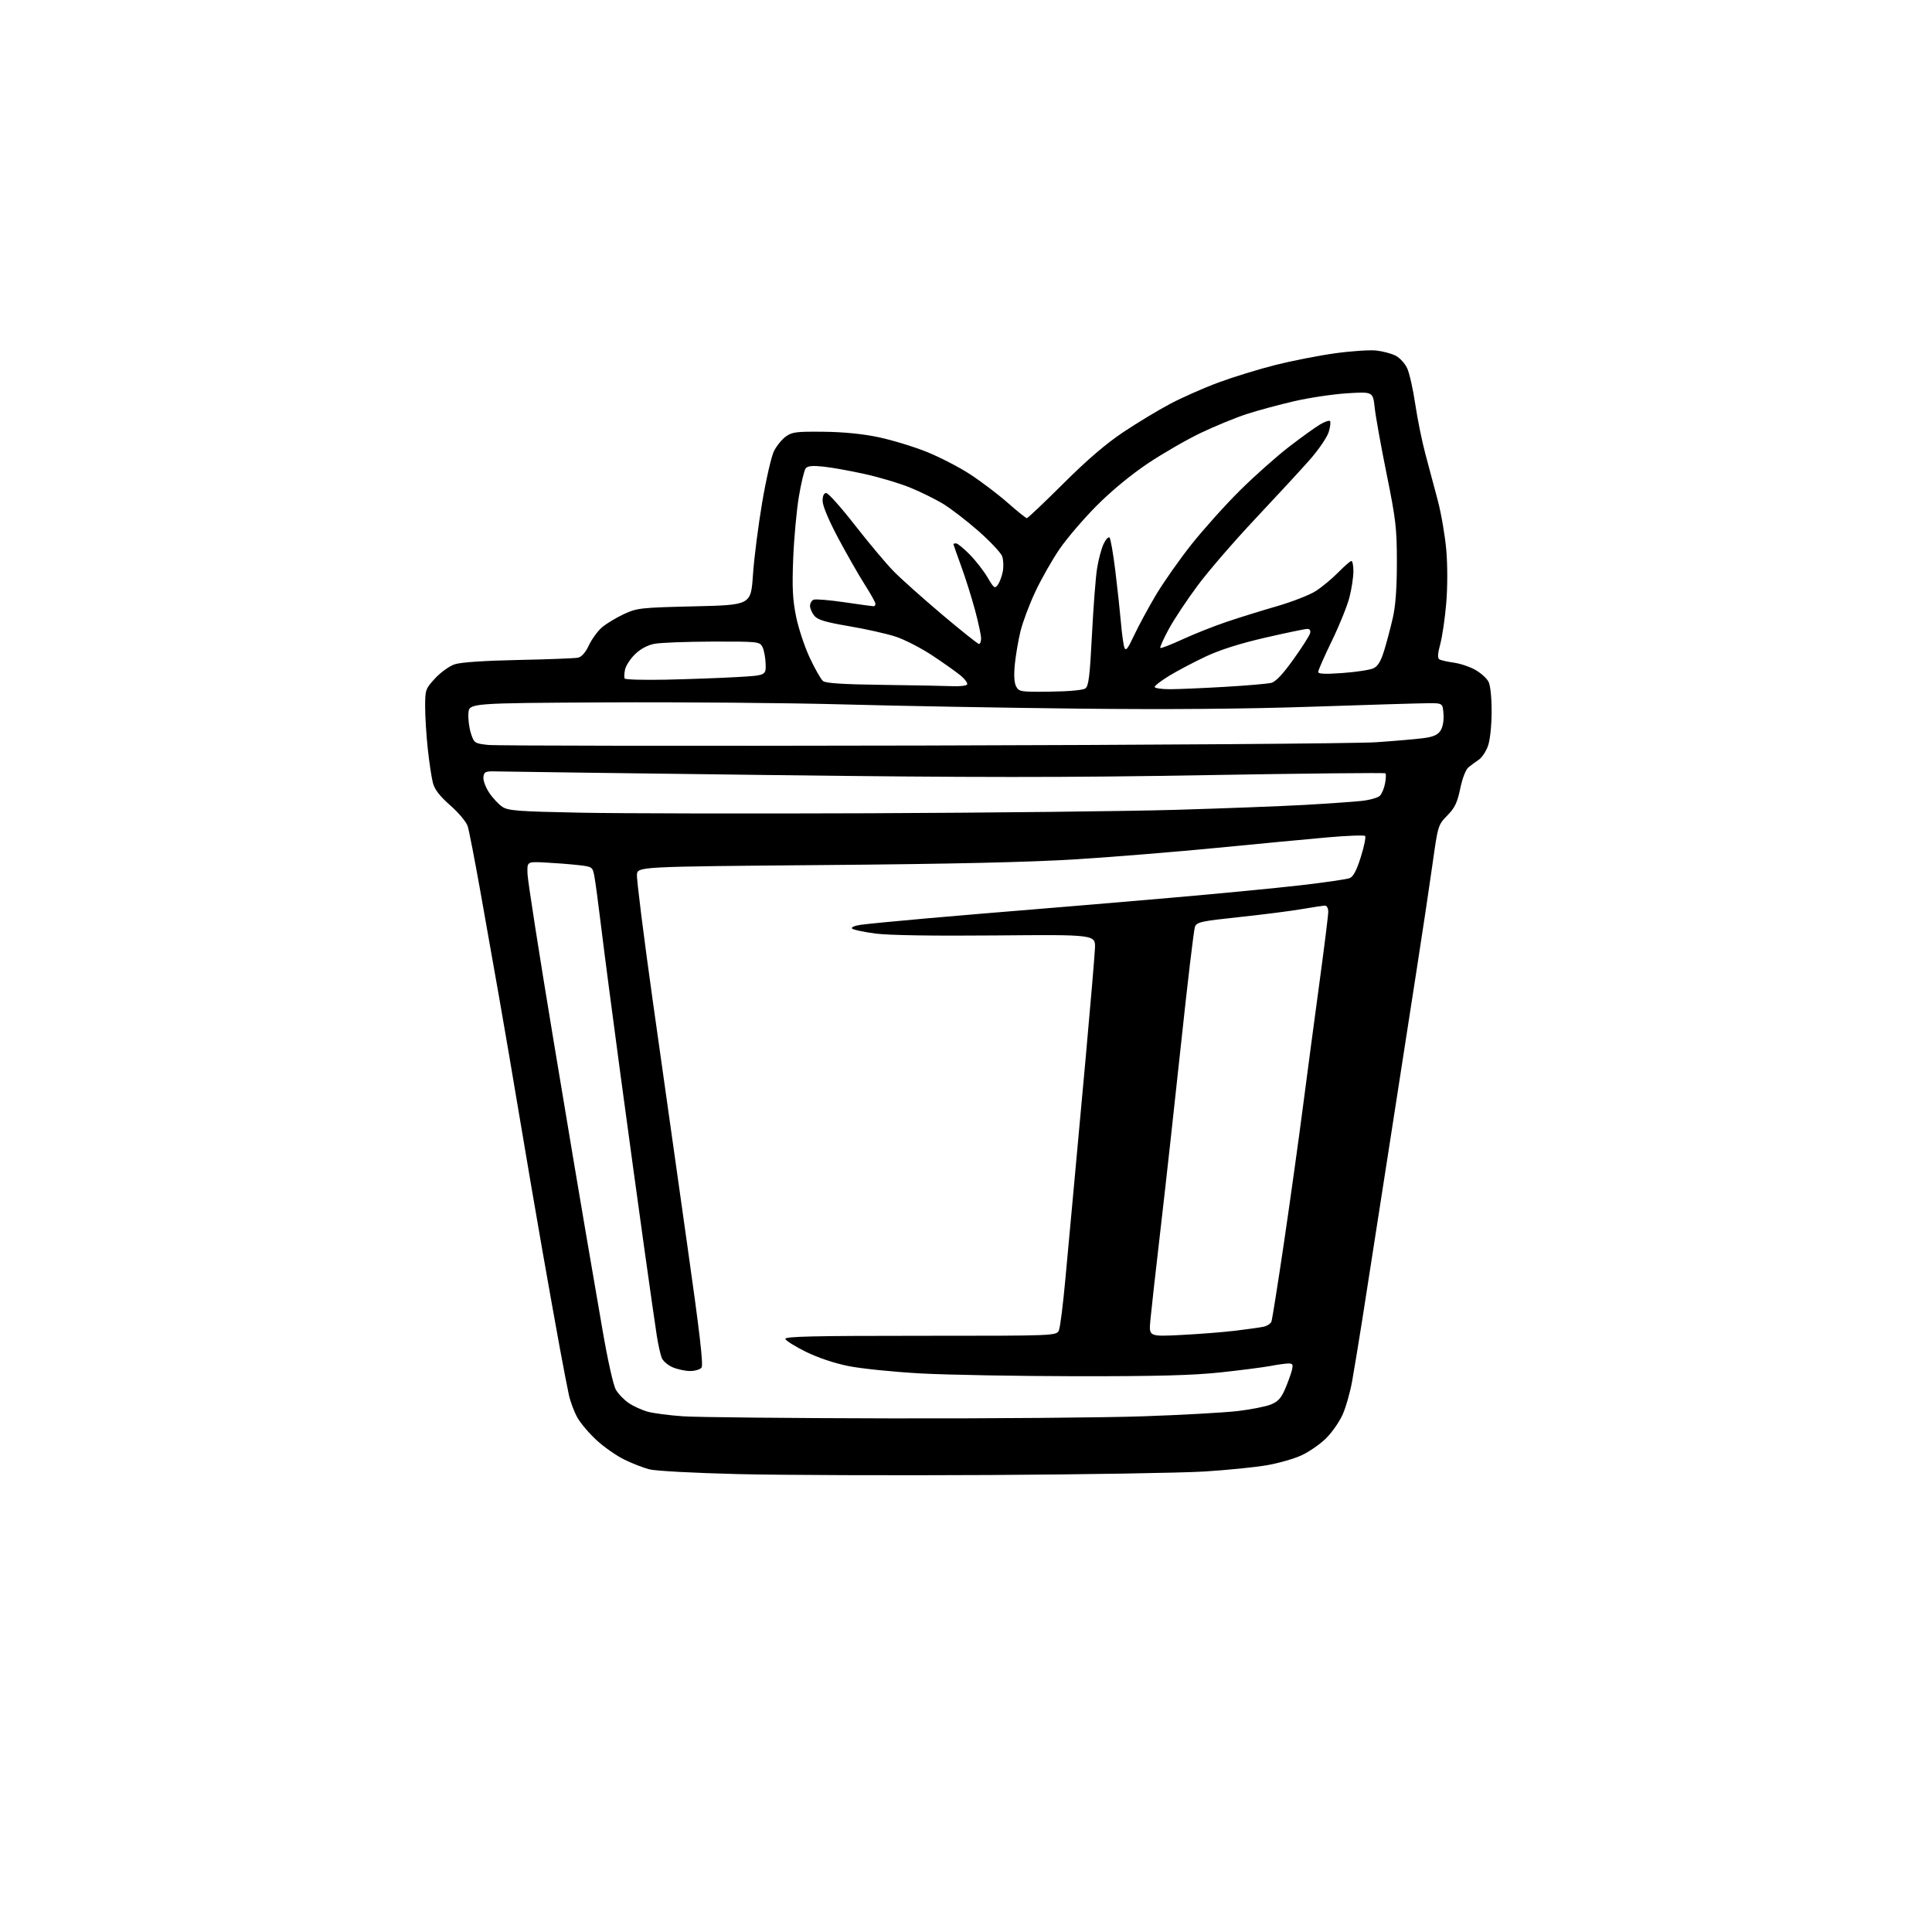<?xml version="1.0" encoding="UTF-8" standalone="no"?>
<svg 
  version="1.1" 
  xmlns="http://www.w3.org/2000/svg" 
  xmlns:xlink="http://www.w3.org/1999/xlink" 
  xmlns:svg="http://www.w3.org/2000/svg"
  xmlns:rdf="http://www.w3.org/1999/02/22-rdf-syntax-ns#"
  xmlns:cc="http://creativecommons.org/ns#"
  xmlns:dc="http://purl.org/dc/elements/1.1/"
  viewBox="0 0 768 768"
  width="768"
  height="768"
>
<style>svg {background-color: white; }</style>"
<path stroke="none" fill="black" fill-rule="evenodd" d="M393.50,586.34C355.55,586.55 310.55,586.39 293.50,585.98C275.93,585.55 260.60,584.73 258.11,584.08C255.70,583.45 251.23,581.71 248.18,580.21C245.12,578.72 240.22,575.30 237.28,572.62C234.33,569.93 230.87,565.88 229.58,563.62C228.28,561.35 226.74,557.25 226.14,554.50C225.54,551.75 223.93,543.42 222.56,536.00C221.19,528.58 218.05,511.02 215.59,497.00C213.13,482.98 209.05,459.12 206.53,444.00C204.01,428.88 200.36,407.50 198.42,396.50C196.48,385.50 193.09,366.38 190.89,354.00C188.68,341.62 186.45,330.14 185.93,328.47C185.40,326.76 182.38,323.13 179.02,320.18C174.78,316.45 172.78,313.86 172.09,311.22C171.55,309.17 170.64,303.13 170.06,297.79C169.48,292.45 169.00,284.90 169.00,281.02C169.00,274.18 169.13,273.82 172.96,269.66C175.14,267.29 178.63,264.78 180.71,264.08C183.13,263.26 192.29,262.64 206.00,262.35C217.82,262.11 228.51,261.70 229.75,261.44C231.22,261.13 232.75,259.39 234.12,256.47C235.28,254.01 237.64,250.79 239.36,249.33C241.09,247.87 244.97,245.53 248.00,244.12C253.24,241.69 254.55,241.54 276.00,241.03C298.50,240.50 298.50,240.50 299.31,228.50C299.76,221.90 301.41,208.97 302.97,199.78C304.53,190.58 306.64,181.38 307.65,179.34C308.67,177.30 310.77,174.70 312.33,173.56C314.85,171.73 316.50,171.51 327.33,171.63C335.22,171.71 342.88,172.46 349.10,173.77C354.38,174.87 362.93,177.46 368.10,179.52C373.27,181.57 381.10,185.59 385.50,188.45C389.90,191.31 396.65,196.42 400.50,199.80C404.35,203.19 407.81,205.97 408.18,205.98C408.55,205.99 415.08,199.81 422.68,192.24C432.13,182.82 439.66,176.37 446.50,171.80C452.00,168.13 460.36,163.08 465.07,160.58C469.78,158.08 478.45,154.24 484.33,152.06C490.22,149.88 500.41,146.74 506.98,145.09C513.55,143.43 524.23,141.34 530.71,140.44C537.20,139.54 544.61,139.05 547.20,139.35C549.78,139.65 553.21,140.57 554.81,141.40C556.42,142.23 558.46,144.45 559.35,146.33C560.24,148.20 561.70,154.64 562.58,160.62C563.47,166.60 565.29,175.55 566.62,180.50C567.96,185.45 570.17,193.75 571.54,198.94C572.91,204.13 574.43,212.99 574.92,218.62C575.44,224.63 575.44,233.33 574.91,239.68C574.42,245.63 573.35,252.96 572.54,255.96C571.50,259.84 571.39,261.62 572.16,262.10C572.76,262.47 575.34,263.06 577.88,263.41C580.42,263.75 584.29,265.05 586.48,266.29C588.67,267.53 591.03,269.66 591.72,271.02C592.47,272.51 592.96,277.31 592.94,283.00C592.92,288.57 592.33,294.16 591.50,296.50C590.72,298.70 589.07,301.18 587.84,302.00C586.61,302.82 584.78,304.18 583.76,305.00C582.66,305.90 581.34,309.30 580.47,313.45C579.30,319.07 578.32,321.12 575.32,324.18C571.64,327.95 571.61,328.08 569.41,343.74C568.19,352.41 565.37,371.20 563.14,385.50C560.91,399.80 555.71,433.32 551.58,460.00C547.45,486.68 542.94,515.70 541.54,524.50C540.15,533.30 538.34,544.25 537.53,548.84C536.72,553.43 534.97,559.58 533.63,562.50C532.29,565.42 529.31,569.64 527.01,571.87C524.71,574.11 520.44,577.07 517.53,578.44C514.61,579.82 508.40,581.62 503.73,582.43C499.05,583.25 487.86,584.38 478.86,584.94C469.86,585.50 431.45,586.13 393.50,586.34zM354.00,563.83C393.88,563.91 439.10,563.53 454.50,563.00C469.90,562.47 486.76,561.53 491.96,560.92C497.16,560.31 503.08,559.15 505.12,558.34C508.01,557.18 509.26,555.83 510.83,552.18C511.93,549.61 513.15,546.26 513.53,544.75C514.10,542.45 513.90,542.00 512.24,542.00C511.16,542.00 507.93,542.44 505.06,542.99C502.20,543.53 493.25,544.68 485.18,545.55C474.13,546.73 459.98,547.10 428.00,547.07C404.62,547.04 376.73,546.54 366.00,545.96C355.27,545.37 342.35,544.06 337.28,543.03C331.65,541.90 325.05,539.68 320.31,537.34C316.05,535.23 312.39,532.94 312.19,532.25C311.91,531.26 323.13,531.00 365.94,531.00C420.04,531.00 420.04,531.00 420.95,528.75C421.45,527.51 422.57,518.62 423.45,509.00C424.33,499.38 425.72,484.30 426.54,475.50C427.36,466.70 429.61,442.18 431.53,421.00C433.45,399.82 435.13,380.02 435.26,377.00C435.50,371.50 435.50,371.50 396.00,371.85C370.98,372.08 353.40,371.80 348.05,371.11C343.41,370.50 339.21,369.61 338.73,369.13C338.22,368.62 339.69,367.98 342.17,367.62C344.55,367.28 356.40,366.12 368.50,365.06C380.60,364.00 399.50,362.40 410.50,361.52C421.50,360.64 446.02,358.57 465.00,356.92C483.98,355.28 507.38,353.02 517.00,351.91C526.62,350.80 535.42,349.52 536.54,349.06C537.96,348.49 539.29,345.95 540.96,340.63C542.27,336.44 543.03,332.70 542.65,332.31C542.26,331.93 535.54,332.18 527.72,332.87C519.90,333.56 500.23,335.42 484.00,337.01C467.77,338.60 442.57,340.65 428.00,341.57C409.59,342.73 378.90,343.44 327.50,343.87C253.50,344.50 253.50,344.50 253.19,347.67C253.02,349.41 255.87,372.13 259.53,398.17C263.18,424.20 269.27,467.29 273.06,493.93C278.16,529.73 279.67,542.70 278.85,543.68C278.25,544.40 276.22,545.00 274.35,545.00C272.47,545.00 269.38,544.35 267.47,543.55C265.56,542.76 263.58,541.07 263.06,539.80C262.54,538.54 261.65,534.58 261.09,531.00C260.53,527.42 258.27,511.68 256.08,496.00C253.88,480.32 249.60,449.05 246.56,426.50C243.52,403.95 240.11,377.85 238.98,368.50C237.85,359.15 236.61,349.93 236.21,348.00C235.51,344.57 235.38,344.49 229.50,343.85C226.20,343.49 220.35,343.04 216.50,342.85C209.50,342.50 209.50,342.50 209.70,347.50C209.81,350.25 214.41,379.73 219.94,413.00C225.47,446.27 231.31,481.15 232.94,490.50C234.56,499.85 237.50,516.93 239.47,528.46C241.59,540.79 243.79,550.67 244.84,552.46C245.81,554.13 248.11,556.51 249.96,557.75C251.80,558.99 255.15,560.52 257.40,561.16C259.66,561.79 266.00,562.62 271.50,563.00C277.00,563.38 314.12,563.75 354.00,563.83zM469.60,530.67C476.70,530.31 486.32,529.55 491.00,528.99C495.68,528.42 500.70,527.72 502.17,527.42C503.63,527.12 505.09,526.21 505.41,525.38C505.72,524.56 507.98,510.30 510.44,493.70C512.89,477.09 516.29,452.70 518.00,439.50C519.72,426.30 522.66,404.11 524.56,390.19C526.45,376.27 528.00,363.78 528.00,362.44C528.00,361.10 527.44,360.00 526.75,360.00C526.06,360.00 521.90,360.62 517.50,361.38C513.10,362.14 501.92,363.57 492.65,364.55C477.38,366.18 475.73,366.54 475.01,368.42C474.57,369.57 472.10,390.30 469.53,414.50C466.95,438.70 463.27,472.00 461.35,488.50C459.43,505.00 457.60,521.39 457.28,524.91C456.70,531.32 456.70,531.32 469.60,530.67zM346.00,323.28C393.58,323.09 448.02,322.48 467.00,321.93C485.98,321.37 509.15,320.49 518.50,319.97C527.85,319.44 538.12,318.72 541.32,318.37C544.51,318.02 547.76,317.10 548.53,316.33C549.29,315.56 550.22,313.35 550.58,311.42C550.94,309.49 551.02,307.68 550.74,307.41C550.47,307.13 518.35,307.46 479.37,308.13C422.96,309.11 387.59,309.10 306.00,308.09C249.62,307.39 201.03,306.75 198.00,306.66C192.95,306.51 192.47,306.69 192.17,308.83C191.99,310.13 192.98,312.88 194.42,315.06C195.84,317.20 198.21,319.75 199.70,320.73C202.08,322.28 205.90,322.57 230.95,323.06C246.65,323.37 298.42,323.47 346.00,323.28zM366.50,296.36C458.35,296.15 539.60,295.56 547.05,295.05C554.51,294.54 562.98,293.81 565.87,293.42C569.77,292.91 571.52,292.13 572.63,290.44C573.54,289.05 574.00,286.47 573.81,283.83C573.50,279.50 573.50,279.50 567.50,279.54C564.20,279.56 543.50,280.19 521.50,280.93C494.64,281.83 464.09,282.08 428.50,281.69C399.35,281.37 357.50,280.62 335.50,280.02C313.50,279.41 270.98,279.05 241.00,279.21C186.50,279.50 186.50,279.50 186.20,283.53C186.04,285.74 186.49,289.34 187.20,291.53C188.46,295.39 188.65,295.52 194.00,296.12C197.03,296.47 274.65,296.57 366.50,296.36zM417.51,274.94C425.01,274.85 430.53,274.34 431.48,273.64C432.74,272.71 433.24,268.68 434.06,252.50C434.62,241.50 435.53,229.59 436.09,226.04C436.65,222.49 437.82,218.07 438.69,216.23C439.57,214.39 440.63,213.25 441.06,213.69C441.49,214.14 442.53,220.12 443.37,227.00C444.21,233.88 445.21,243.10 445.59,247.50C445.96,251.90 446.58,256.36 446.96,257.41C447.52,258.93 448.31,257.94 450.80,252.61C452.53,248.92 456.39,241.76 459.39,236.70C462.39,231.64 468.77,222.55 473.56,216.50C478.36,210.45 487.05,200.76 492.89,194.97C498.73,189.18 507.55,181.34 512.50,177.54C517.45,173.74 522.98,169.76 524.79,168.70C526.60,167.63 528.36,167.03 528.70,167.37C529.04,167.71 528.81,169.68 528.18,171.74C527.55,173.81 524.21,178.71 520.77,182.63C517.32,186.55 507.63,197.05 499.24,205.97C490.84,214.88 480.45,226.89 476.16,232.66C471.86,238.43 466.64,246.29 464.57,250.14C462.49,253.98 460.99,257.33 461.24,257.57C461.48,257.82 465.47,256.27 470.09,254.14C474.72,252.01 482.55,248.90 487.50,247.23C492.45,245.55 501.45,242.75 507.50,241.01C513.55,239.26 520.52,236.55 523.00,234.97C525.48,233.39 529.51,230.05 531.96,227.55C534.41,225.05 536.77,223.00 537.21,223.00C537.64,223.00 538.00,224.85 538.00,227.11C538.00,229.36 537.30,233.98 536.45,237.36C535.60,240.74 532.45,248.55 529.45,254.72C526.45,260.89 524.00,266.46 524.00,267.09C524.00,267.92 526.67,268.04 533.75,267.53C539.11,267.14 544.61,266.30 545.96,265.66C547.75,264.81 548.92,262.87 550.26,258.50C551.27,255.20 552.82,249.35 553.69,245.50C554.77,240.78 555.28,233.62 555.28,223.50C555.27,209.93 554.89,206.60 551.22,188.50C548.99,177.50 546.85,165.62 546.47,162.11C545.77,155.71 545.77,155.71 535.64,156.33C530.06,156.67 520.55,158.08 514.50,159.48C508.45,160.87 499.90,163.18 495.50,164.62C491.10,166.06 482.95,169.41 477.39,172.06C471.83,174.71 462.38,180.15 456.39,184.15C449.64,188.66 441.89,195.05 436.00,200.96C430.77,206.21 424.11,213.99 421.18,218.27C418.25,222.54 413.91,230.19 411.53,235.27C409.15,240.34 406.50,247.43 405.64,251.00C404.78,254.57 403.77,260.46 403.41,264.09C402.98,268.44 403.16,271.43 403.94,272.88C405.06,274.99 405.68,275.08 417.51,274.94zM465.25,273.97C468.69,273.95 478.53,273.53 487.11,273.02C495.70,272.52 503.90,271.81 505.34,271.45C507.12,271.00 509.91,268.05 514.13,262.15C517.53,257.40 520.52,252.72 520.77,251.76C521.07,250.63 520.67,250.00 519.67,250.00C518.81,250.00 511.32,251.56 503.04,253.46C493.09,255.74 485.06,258.28 479.43,260.92C474.73,263.12 468.22,266.55 464.95,268.53C461.68,270.52 459.00,272.56 459.00,273.07C459.00,273.58 461.81,273.99 465.25,273.97zM378.69,272.77C381.55,272.90 384.13,272.59 384.44,272.09C384.75,271.59 383.65,270.04 382.00,268.65C380.34,267.26 375.28,263.66 370.74,260.65C366.21,257.64 359.58,254.23 356.00,253.06C352.43,251.90 344.10,250.03 337.50,248.92C328.26,247.35 325.10,246.42 323.75,244.83C322.79,243.70 322.00,241.91 322.00,240.86C322.00,239.80 322.65,238.69 323.45,238.38C324.24,238.08 329.76,238.54 335.71,239.41C341.66,240.29 346.86,241.00 347.26,241.00C347.67,241.00 348.00,240.55 348.00,240.01C348.00,239.47 346.06,235.98 343.68,232.26C341.31,228.54 336.59,220.27 333.18,213.88C329.40,206.77 327.00,201.04 327.00,199.13C327.00,197.06 327.49,196.00 328.45,196.00C329.26,196.00 334.42,201.79 339.94,208.88C345.46,215.96 352.37,224.19 355.31,227.17C358.24,230.15 366.88,237.86 374.49,244.30C382.11,250.73 388.72,256.00 389.17,256.00C389.63,256.00 390.00,254.99 390.00,253.75C390.00,252.51 388.91,247.45 387.58,242.50C386.25,237.55 383.78,229.70 382.08,225.06C380.39,220.42 379.00,216.48 379.00,216.31C379.00,216.14 379.48,216.00 380.06,216.00C380.64,216.00 383.07,217.98 385.46,220.41C387.85,222.83 391.05,226.94 392.57,229.54C395.11,233.86 395.45,234.11 396.66,232.45C397.38,231.46 398.27,229.09 398.63,227.17C398.99,225.26 398.88,222.55 398.38,221.15C397.89,219.75 393.62,215.21 388.89,211.05C384.16,206.90 377.78,202.00 374.71,200.17C371.64,198.33 365.84,195.48 361.81,193.83C357.79,192.18 349.77,189.78 344.00,188.49C338.23,187.20 330.77,185.86 327.44,185.50C322.96,185.02 321.09,185.20 320.29,186.17C319.69,186.90 318.46,192.00 317.55,197.50C316.64,203.00 315.63,214.03 315.31,222.02C314.85,233.54 315.08,238.29 316.44,245.02C317.38,249.68 319.84,257.10 321.90,261.50C323.97,265.90 326.33,270.05 327.16,270.73C328.22,271.60 335.19,272.05 351.08,272.25C363.41,272.41 375.84,272.64 378.69,272.77zM264.66,270.18C273.37,269.99 285.90,269.54 292.50,269.17C304.50,268.50 304.50,268.50 304.35,263.87C304.26,261.32 303.69,258.28 303.06,257.12C301.97,255.07 301.28,255.00 283.21,255.04C272.92,255.07 262.55,255.46 260.17,255.92C257.41,256.46 254.62,257.94 252.47,260.03C250.61,261.83 248.81,264.57 248.47,266.13C248.13,267.68 248.07,269.30 248.33,269.73C248.60,270.16 255.94,270.36 264.66,270.18z" />

</svg>